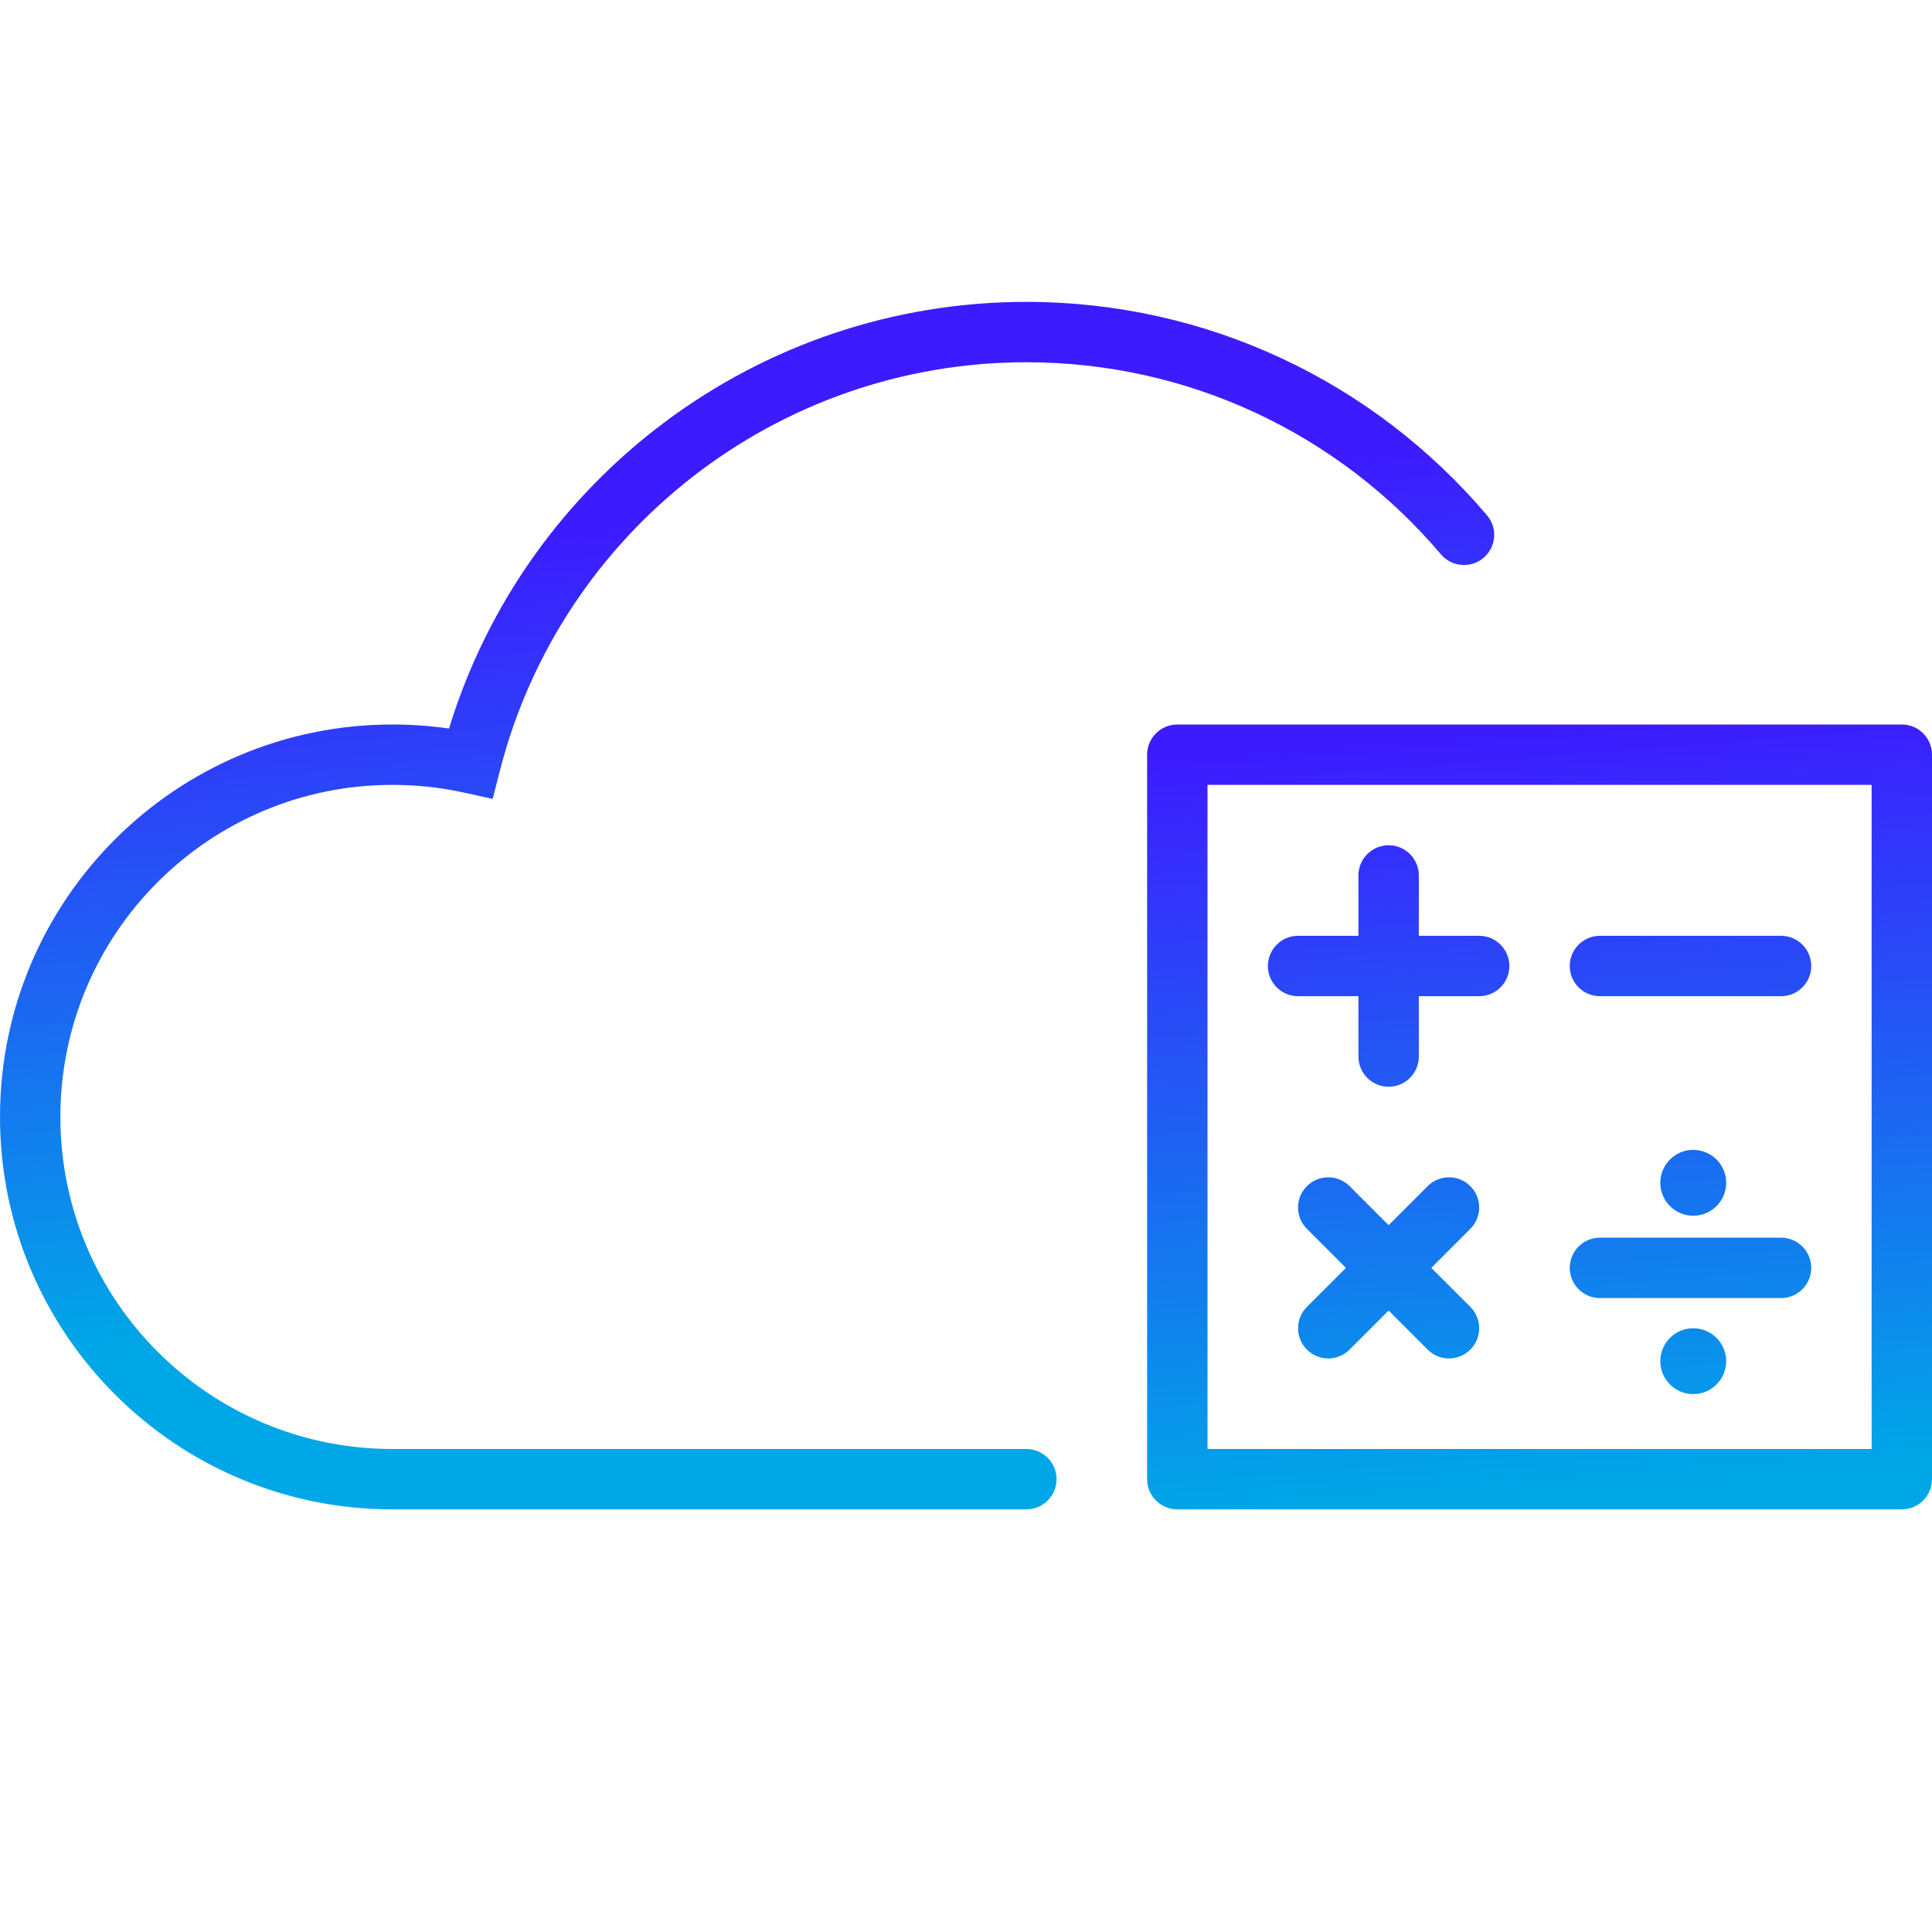 <?xml version="1.0" encoding="UTF-8"?>
<svg width="64px" height="64px" viewBox="0 0 64 64" version="1.1" xmlns="http://www.w3.org/2000/svg" xmlns:xlink="http://www.w3.org/1999/xlink">
    <!-- Generator: Sketch 54.1 (76490) - https://sketchapp.com -->
    <title>边缘计算</title>
    <desc>Created with Sketch.</desc>
    <defs>
        <linearGradient x1="50%" y1="17.346%" x2="57.594%" y2="80.868%" id="linearGradient-1">
            <stop stop-color="#3D1BFF" offset="0%"></stop>
            <stop stop-color="#00A7E7" offset="100%"></stop>
        </linearGradient>
        <linearGradient x1="50%" y1="0%" x2="57.594%" y2="97.265%" id="linearGradient-2">
            <stop stop-color="#3D1BFF" offset="0%"></stop>
            <stop stop-color="#00A7E7" offset="100%"></stop>
        </linearGradient>
    </defs>
    <g id="边缘计算" stroke="none" stroke-width="1" fill="none" fill-rule="evenodd">
        <g id="编组" transform="translate(0, 10)" fill-rule="nonzero">
            <path d="M13,14 C5.82,14 -3.19744231e-14,19.82 -3.19744231e-14,27 C-3.19744231e-14,34.18 5.82,40 13,40 L34,40 C34.552,40 35,39.552 35,39 C35,38.448 34.552,38 34,38 L13,38 C6.925,38 2,33.075 2,27 C2,20.925 6.925,16 13,16 C13.807,16 14.602,16.087 15.376,16.257 L16.32,16.465 L16.56,15.528 C18.579,7.627 25.728,2 34,2 C39.36,2 44.334,4.355 47.734,8.364 C48.091,8.785 48.722,8.837 49.143,8.48 C49.565,8.123 49.617,7.492 49.259,7.071 C45.483,2.618 39.953,0 34,0 C25.126,0 17.415,5.828 14.874,14.134 C14.257,14.045 13.631,14 13,14 Z" id="路径" fill="url(#linearGradient-1)"></path>
            <path d="M38,15 C38,14.448 38.448,14 39,14 L63,14 C63.552,14 64,14.448 64,15 L64,39 C64,39.552 63.552,40 63,40 L39,40 C38.448,40 38,39.552 38,39 L38,15 Z M40,16 L40,38 L62,38 L62,16 L40,16 Z M45,21 L45,19 C45,18.448 45.448,18 46,18 C46.552,18 47,18.448 47,19 L47,21 L49,21 C49.552,21 50,21.448 50,22 C50,22.552 49.552,23 49,23 L47,23 L47,25 C47,25.552 46.552,26 46,26 C45.448,26 45,25.552 45,25 L45,23 L43,23 C42.448,23 42,22.552 42,22 C42,21.448 42.448,21 43,21 L45,21 Z M53,23 C52.448,23 52,22.552 52,22 C52,21.448 52.448,21 53,21 L59,21 C59.552,21 60,21.448 60,22 C60,22.552 59.552,23 59,23 L53,23 Z M53,33 C52.448,33 52,32.552 52,32 C52,31.448 52.448,31 53,31 L59,31 C59.552,31 60,31.448 60,32 C60,32.552 59.552,33 59,33 L53,33 Z M56.091,30.273 C55.488,30.273 55,29.784 55,29.182 C55,28.579 55.488,28.091 56.091,28.091 C56.693,28.091 57.182,28.579 57.182,29.182 C57.182,29.784 56.693,30.273 56.091,30.273 Z M56.091,36.182 C55.488,36.182 55,35.693 55,35.091 C55,34.488 55.488,34 56.091,34 C56.693,34 57.182,34.488 57.182,35.091 C57.182,35.693 56.693,36.182 56.091,36.182 Z M46,30.586 L47.293,29.293 C47.683,28.902 48.317,28.902 48.707,29.293 C49.098,29.683 49.098,30.317 48.707,30.707 L47.414,32 L48.707,33.293 C49.098,33.683 49.098,34.317 48.707,34.707 C48.317,35.098 47.683,35.098 47.293,34.707 L46,33.414 L44.707,34.707 C44.317,35.098 43.683,35.098 43.293,34.707 C42.902,34.317 42.902,33.683 43.293,33.293 L44.586,32 L43.293,30.707 C42.902,30.317 42.902,29.683 43.293,29.293 C43.683,28.902 44.317,28.902 44.707,29.293 L46,30.586 Z" id="形状结合" fill="url(#linearGradient-2)"></path>
        </g>
    </g>
</svg>